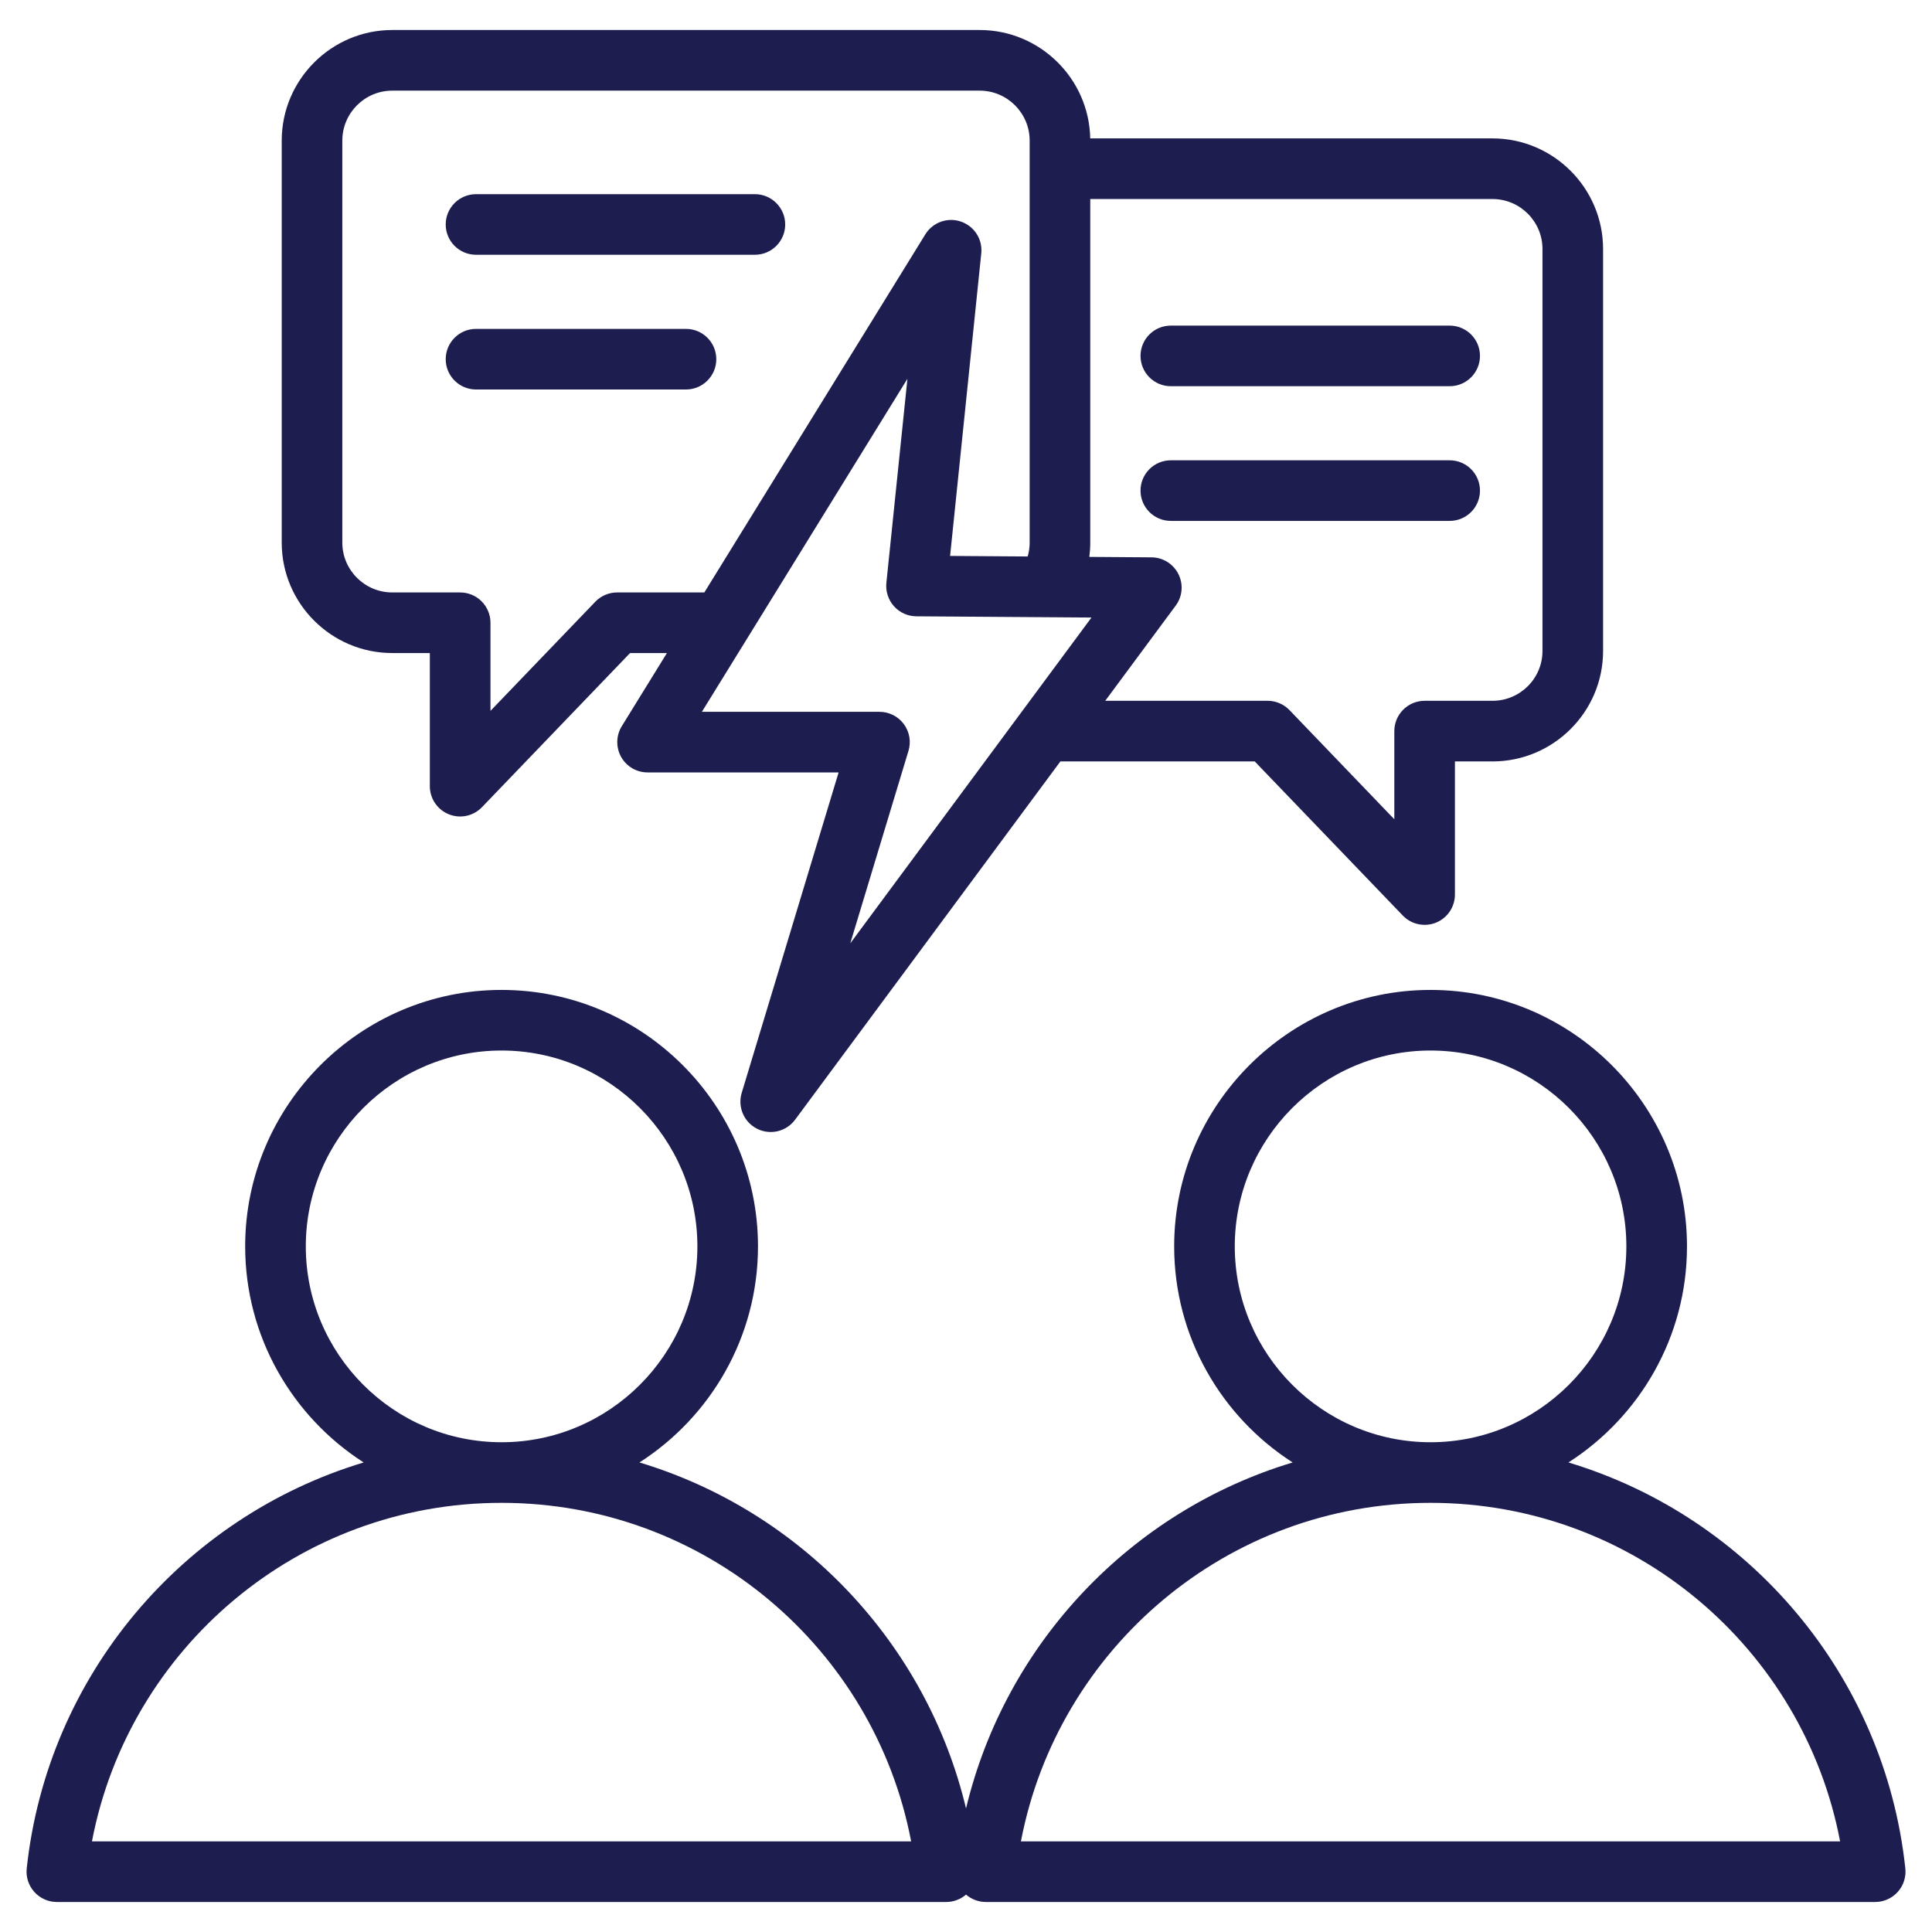 <svg width="60" height="60" viewBox="0 0 60 60" fill="none" xmlns="http://www.w3.org/2000/svg">
<g clip-path="url(#clip0_618_849)">
<path fill-rule="evenodd" clip-rule="evenodd" d="M30.001 58.839C29.83 58.986 29.611 59.068 29.386 59.068H1.765C1.633 59.068 1.503 59.04 1.382 58.986C1.261 58.932 1.154 58.854 1.065 58.755C0.977 58.657 0.91 58.541 0.87 58.416C0.829 58.29 0.815 58.157 0.83 58.026C1.473 52.033 5.683 47.108 11.294 45.418C9.084 44 7.614 41.52 7.614 38.708C7.614 34.322 11.19 30.743 15.575 30.743C19.965 30.743 23.54 34.322 23.54 38.708C23.54 41.52 22.071 44 19.859 45.418C24.878 46.929 28.775 51.028 30.001 56.163C31.23 51.028 35.127 46.929 40.145 45.418C37.934 44 36.465 41.52 36.465 38.708C36.465 34.322 40.04 30.743 44.426 30.743C48.816 30.743 52.391 34.322 52.391 38.708C52.391 41.52 50.921 44 48.709 45.418C54.322 47.108 58.532 52.034 59.172 58.026C59.186 58.158 59.172 58.29 59.131 58.416C59.091 58.542 59.024 58.657 58.936 58.755C58.848 58.854 58.74 58.932 58.619 58.986C58.498 59.04 58.368 59.068 58.236 59.068H30.616C30.39 59.068 30.172 58.986 30.001 58.839ZM15.575 46.672C9.258 46.672 3.997 51.198 2.856 57.185H28.296C27.157 51.198 21.896 46.672 15.575 46.672ZM15.575 44.79C18.928 44.79 21.658 42.057 21.658 38.708C21.658 35.358 18.928 32.625 15.575 32.625C12.226 32.625 9.497 35.359 9.497 38.708C9.497 42.057 12.226 44.79 15.575 44.79ZM44.426 46.672C38.109 46.672 32.848 51.198 31.706 57.185H57.146C56.008 51.198 50.746 46.672 44.426 46.672ZM44.426 44.79C47.778 44.79 50.508 42.057 50.508 38.708C50.508 35.358 47.778 32.625 44.426 32.625C41.077 32.625 38.347 35.359 38.347 38.708C38.347 42.057 41.077 44.79 44.426 44.79ZM20.712 20.281H19.567L14.969 25.067C14.839 25.203 14.671 25.296 14.488 25.336C14.304 25.375 14.113 25.359 13.939 25.288C13.765 25.218 13.616 25.098 13.51 24.942C13.405 24.787 13.349 24.603 13.349 24.415V20.281H12.182C10.291 20.281 8.749 18.742 8.749 16.851V4.366C8.749 2.475 10.292 0.932 12.182 0.932H30.425C32.294 0.932 33.822 2.438 33.858 4.298H46.351C48.242 4.298 49.785 5.841 49.785 7.732V20.217C49.785 22.108 48.242 23.647 46.351 23.647H45.184V27.781C45.184 27.969 45.128 28.152 45.023 28.308C44.918 28.463 44.769 28.584 44.595 28.654C44.421 28.724 44.23 28.741 44.046 28.701C43.862 28.662 43.695 28.568 43.565 28.433L38.967 23.647H32.931L24.692 34.774C24.56 34.953 24.369 35.078 24.154 35.13C23.938 35.181 23.711 35.155 23.513 35.055C23.315 34.956 23.158 34.79 23.071 34.586C22.983 34.382 22.97 34.154 23.034 33.942L26.044 23.988H20.111C19.944 23.988 19.779 23.944 19.635 23.859C19.49 23.774 19.371 23.652 19.289 23.506C19.208 23.359 19.167 23.194 19.17 23.026C19.174 22.859 19.222 22.695 19.31 22.553L20.712 20.281ZM33.859 6.181V16.851C33.859 17.002 33.849 17.15 33.83 17.295L35.762 17.309C35.935 17.31 36.105 17.359 36.253 17.451C36.4 17.543 36.519 17.674 36.597 17.829C36.675 17.985 36.708 18.159 36.693 18.332C36.678 18.505 36.615 18.671 36.511 18.81L34.324 21.764H39.368C39.495 21.764 39.62 21.79 39.737 21.84C39.853 21.889 39.959 21.962 40.047 22.054L43.302 25.443V22.706C43.302 22.456 43.401 22.216 43.578 22.04C43.754 21.863 43.994 21.764 44.243 21.764H46.351C47.205 21.764 47.903 21.071 47.903 20.217V7.732C47.903 6.878 47.206 6.181 46.351 6.181H33.859ZM31.916 17.282C31.955 17.145 31.977 17.001 31.977 16.851V4.366C31.977 3.512 31.28 2.815 30.425 2.815H12.182C11.328 2.815 10.631 3.512 10.631 4.366V16.851C10.631 17.705 11.329 18.399 12.182 18.399H14.29C14.54 18.399 14.779 18.498 14.956 18.674C15.132 18.851 15.232 19.09 15.232 19.34V22.077L18.487 18.688C18.575 18.596 18.68 18.524 18.797 18.474C18.914 18.424 19.039 18.399 19.166 18.399H21.874L28.737 7.278C28.849 7.096 29.019 6.958 29.22 6.886C29.42 6.814 29.64 6.812 29.841 6.881C30.043 6.95 30.215 7.085 30.331 7.264C30.446 7.443 30.496 7.657 30.474 7.869L29.506 17.265L31.916 17.282ZM14.783 12.096C14.264 12.096 13.842 11.674 13.842 11.155C13.842 10.635 14.264 10.214 14.783 10.214H21.304C21.823 10.214 22.245 10.635 22.245 11.155C22.245 11.674 21.823 12.096 21.304 12.096H14.783ZM14.783 7.912C14.264 7.912 13.842 7.491 13.842 6.971C13.842 6.452 14.264 6.03 14.783 6.03H23.444C23.963 6.03 24.385 6.452 24.385 6.971C24.385 7.491 23.963 7.912 23.444 7.912H14.783ZM36.361 16.177C35.841 16.177 35.42 15.756 35.42 15.236C35.42 14.717 35.841 14.295 36.361 14.295H45.021C45.541 14.295 45.962 14.717 45.962 15.236C45.962 15.756 45.541 16.177 45.021 16.177H36.361ZM36.361 11.994C35.841 11.994 35.42 11.572 35.42 11.053C35.42 10.533 35.841 10.112 36.361 10.112H45.021C45.541 10.112 45.962 10.533 45.962 11.053C45.962 11.572 45.541 11.994 45.021 11.994H36.361ZM28.181 11.764L21.798 22.106H27.312C27.459 22.106 27.604 22.14 27.735 22.206C27.867 22.272 27.981 22.368 28.068 22.486C28.156 22.604 28.215 22.741 28.24 22.886C28.265 23.03 28.256 23.179 28.213 23.32L26.406 29.296L33.897 19.178L28.457 19.14C28.326 19.139 28.196 19.111 28.077 19.057C27.957 19.003 27.85 18.925 27.763 18.827C27.675 18.729 27.609 18.614 27.569 18.49C27.528 18.365 27.514 18.233 27.527 18.102L28.181 11.764Z" fill="#1d1d50"/>
</g>
<defs>
<clipPath id="clip0_618_849">
<rect width="60" height="60" fill="white"/>
</clipPath>
</defs>
</svg>
